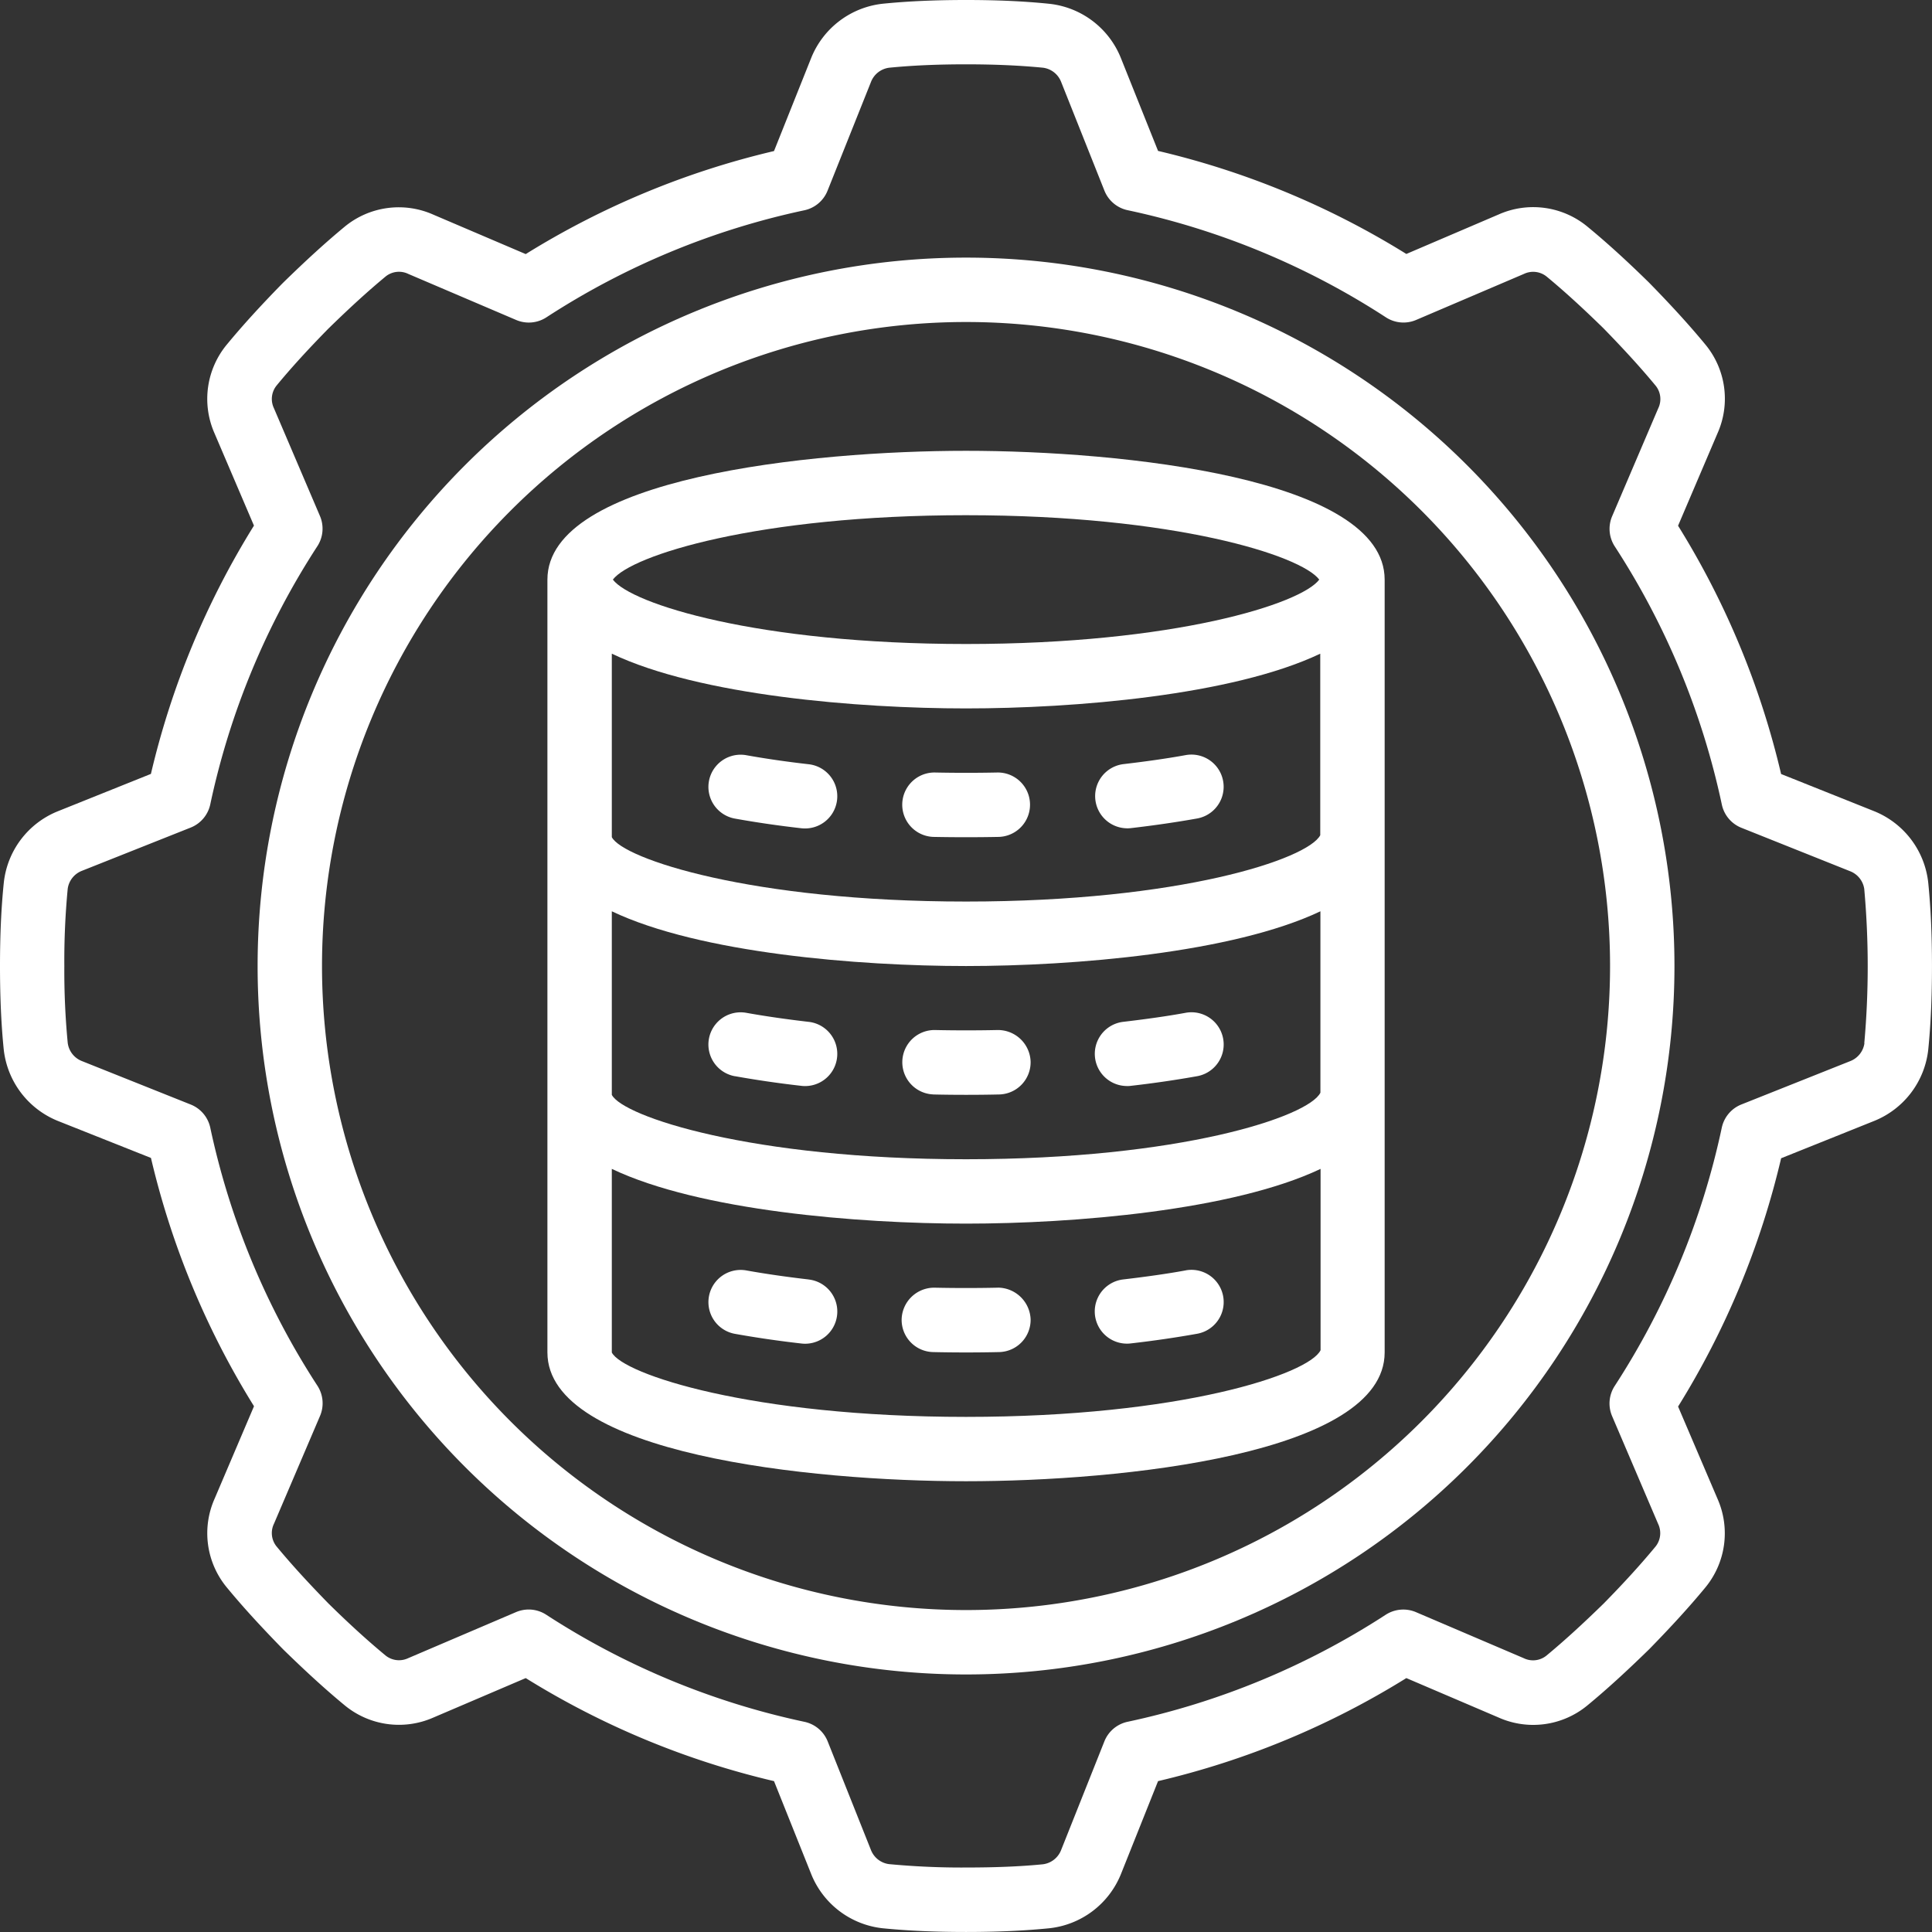 <svg id="data-management" xmlns="http://www.w3.org/2000/svg" width="85.593" height="85.593" viewBox="0 0 85.593 85.593">
  <rect x="0" y="0" width="85.593" height="85.593" fill="#333333" stroke="none"/>
  <defs>
    <style>
      .cls-1 {
        fill: #fff;
      }
    </style>
  </defs>
  <path id="Trazado_23257" data-name="Trazado 23257" class="cls-1" d="M39.385,8A31.385,31.385,0,1,0,70.77,39.385,31.385,31.385,0,0,0,39.385,8Zm0,59.917A28.532,28.532,0,1,1,67.917,39.385,28.532,28.532,0,0,1,39.385,67.917Z" transform="translate(3.413 3.413)"/>
  <path id="Trazado_23258" data-name="Trazado 23258" class="cls-1" d="M83.028,35.937l-4.12-1.646a36.7,36.7,0,0,0-4.565-11L76.089,19.2a3.765,3.765,0,0,0-.548-3.95c-.682-.826-1.465-1.688-2.487-2.733-1.02-1-1.88-1.778-2.689-2.445a3.773,3.773,0,0,0-3.97-.571l-4.09,1.75a36.781,36.781,0,0,0-11-4.565L49.657,2.568a3.86,3.86,0,0,0-3.171-2.4C45.381.054,44.174,0,42.8,0s-2.584.054-3.671.163a3.867,3.867,0,0,0-3.191,2.405L34.291,6.692a36.78,36.78,0,0,0-11,4.565L19.206,9.513a3.768,3.768,0,0,0-3.955.546c-.826.685-1.686,1.467-2.729,2.487-1,1.021-1.782,1.883-2.447,2.688A3.776,3.776,0,0,0,9.505,19.2l1.746,4.086a36.7,36.7,0,0,0-4.565,11L2.568,35.939a3.852,3.852,0,0,0-2.4,3.171C.054,40.214,0,41.421,0,42.8s.054,2.584.163,3.672a3.869,3.869,0,0,0,2.405,3.19L6.688,51.3a36.7,36.7,0,0,0,4.565,11L9.511,66.389a3.766,3.766,0,0,0,.549,3.953c.679.823,1.462,1.683,2.485,2.73,1.024,1,1.885,1.783,2.688,2.447a3.776,3.776,0,0,0,3.972.571l4.086-1.746a36.718,36.718,0,0,0,11,4.565l1.648,4.119a3.86,3.86,0,0,0,3.171,2.4c1.1.11,2.311.164,3.688.164s2.584-.054,3.672-.163a3.869,3.869,0,0,0,3.19-2.4l1.645-4.12a36.718,36.718,0,0,0,11-4.565l4.084,1.746a3.768,3.768,0,0,0,3.953-.549c.823-.679,1.683-1.462,2.731-2.485,1-1.024,1.783-1.885,2.447-2.688A3.776,3.776,0,0,0,76.09,66.4l-1.746-4.086a36.7,36.7,0,0,0,4.565-11l4.119-1.652a3.86,3.86,0,0,0,2.4-3.171c.11-1.1.164-2.311.164-3.688s-.054-2.579-.164-3.683A3.862,3.862,0,0,0,83.028,35.937ZM82.6,46.216a1,1,0,0,1-.626.793l-4.828,1.923a1.427,1.427,0,0,0-.866,1.027A33.953,33.953,0,0,1,71.537,61.4a1.427,1.427,0,0,0-.117,1.337l2.04,4.776a.949.949,0,0,1-.123,1.013c-.629.76-1.361,1.569-2.283,2.508-.966.943-1.77,1.675-2.551,2.321a.944.944,0,0,1-1,.106l-4.775-2.04a1.435,1.435,0,0,0-1.337.117A33.991,33.991,0,0,1,49.955,76.28a1.427,1.427,0,0,0-1.027.865l-1.916,4.813a1,1,0,0,1-.81.635c-1.009.1-2.124.143-3.4.143a34.158,34.158,0,0,1-3.424-.151,1,1,0,0,1-.793-.626l-1.917-4.812a1.427,1.427,0,0,0-1.027-.865A33.991,33.991,0,0,1,24.2,71.537a1.427,1.427,0,0,0-.776-.231,1.448,1.448,0,0,0-.561.114l-4.776,2.04a.95.95,0,0,1-1.013-.123c-.76-.629-1.569-1.361-2.508-2.283-.943-.966-1.675-1.77-2.321-2.551a.944.944,0,0,1-.106-1l2.04-4.775a1.427,1.427,0,0,0-.117-1.337A33.953,33.953,0,0,1,9.316,49.961a1.427,1.427,0,0,0-.866-1.027L3.638,47.012A1,1,0,0,1,3,46.2a33.613,33.613,0,0,1-.15-3.4A33.7,33.7,0,0,1,3,39.374a1,1,0,0,1,.626-.793L8.45,36.663a1.427,1.427,0,0,0,.866-1.029A33.93,33.93,0,0,1,14.059,24.2a1.427,1.427,0,0,0,.117-1.337l-2.04-4.778a.947.947,0,0,1,.124-1.013c.629-.763,1.362-1.569,2.283-2.508.962-.94,1.766-1.672,2.549-2.321a.944.944,0,0,1,1-.106l4.776,2.039a1.427,1.427,0,0,0,1.337-.116A33.919,33.919,0,0,1,35.635,9.316a1.427,1.427,0,0,0,1.027-.866l1.922-4.812A1,1,0,0,1,39.394,3c1.009-.1,2.12-.15,3.4-.15s2.4.05,3.424.151a1,1,0,0,1,.792.625l1.919,4.82a1.427,1.427,0,0,0,1.027.866A33.919,33.919,0,0,1,61.4,14.059a1.427,1.427,0,0,0,1.337.116l4.778-2.04a.949.949,0,0,1,1.011.123c.766.633,1.569,1.365,2.509,2.283.94.964,1.673,1.769,2.321,2.554a.942.942,0,0,1,.106,1l-2.04,4.776a1.427,1.427,0,0,0,.117,1.337,33.93,33.93,0,0,1,4.743,11.436,1.427,1.427,0,0,0,.866,1.029l4.813,1.923a1,1,0,0,1,.632.795V39.4a38.351,38.351,0,0,1,0,6.821Z"/>
  <path id="Trazado_23259" data-name="Trazado 23259" class="cls-1" d="M35.546,14C28.658,14,17,15.2,17,19.706V53.945c0,4.5,11.658,5.706,18.546,5.706s18.546-1.2,18.546-5.706V19.706C54.091,15.2,42.433,14,35.546,14Zm0,2.853c9.223,0,14.844,1.778,15.648,2.853-.8,1.076-6.42,2.853-15.648,2.853S20.709,20.782,19.9,19.706C20.709,18.631,26.323,16.853,35.546,16.853ZM19.853,22.988c3.893,1.855,10.931,2.425,15.693,2.425s11.8-.571,15.693-2.425v8.042c-.554,1.063-6.223,2.939-15.693,2.939-9.523,0-15.2-1.895-15.693-2.853Zm0,11.413c3.893,1.855,10.931,2.425,15.693,2.425s11.809-.578,15.7-2.425v8.036c-.525,1.064-6.2,2.949-15.7,2.949-9.523,0-15.2-1.895-15.693-2.853ZM35.546,56.8c-9.523,0-15.2-1.895-15.693-2.853V45.813c3.893,1.855,10.931,2.425,15.693,2.425s11.816-.578,15.707-2.425v8.032C50.75,54.9,45.068,56.8,35.546,56.8Z" transform="translate(7.252 5.972)"/>
  <path id="Trazado_23260" data-name="Trazado 23260" class="cls-1" d="M23.174,26.268c.919.165,1.9.31,2.943.428a1.6,1.6,0,0,0,.164.009,1.427,1.427,0,0,0,.161-2.845c-.974-.111-1.9-.245-2.763-.4a1.426,1.426,0,1,0-.505,2.808Z" transform="translate(9.385 9.998)"/>
  <path id="Trazado_23261" data-name="Trazado 23261" class="cls-1" d="M29.4,26.843q.72.014,1.457.014t1.457-.014a1.427,1.427,0,0,0-.06-2.853c-.922.019-1.872.019-2.793,0a1.427,1.427,0,0,0-.06,2.853Z" transform="translate(11.945 10.234)"/>
  <path id="Trazado_23262" data-name="Trazado 23262" class="cls-1" d="M35.424,26.7a1.6,1.6,0,0,0,.164-.009c1.04-.12,2.024-.264,2.943-.428a1.426,1.426,0,1,0-.505-2.808c-.856.156-1.789.286-2.763.4a1.427,1.427,0,0,0,.161,2.843Z" transform="translate(14.506 9.998)"/>
  <path id="Trazado_23263" data-name="Trazado 23263" class="cls-1" d="M23.174,34.268c.919.164,1.9.31,2.943.428a1.283,1.283,0,0,0,.164.01,1.427,1.427,0,0,0,.161-2.845c-.974-.113-1.9-.245-2.763-.4a1.427,1.427,0,0,0-.505,2.809Z" transform="translate(9.385 13.41)"/>
  <path id="Trazado_23264" data-name="Trazado 23264" class="cls-1" d="M29.4,34.842q.72.016,1.457.016t1.457-.016a1.427,1.427,0,0,0,1.4-1.455,1.448,1.448,0,0,0-1.457-1.4c-.922.02-1.872.02-2.793,0a1.427,1.427,0,0,0-.06,2.853Z" transform="translate(11.945 13.646)"/>
  <path id="Trazado_23265" data-name="Trazado 23265" class="cls-1" d="M35.428,34.706a1.283,1.283,0,0,0,.164-.01c1.04-.118,2.024-.264,2.943-.428a1.427,1.427,0,1,0-.505-2.809c-.856.157-1.789.285-2.763.4a1.427,1.427,0,0,0,.161,2.845Z" transform="translate(14.503 13.41)"/>
  <path id="Trazado_23266" data-name="Trazado 23266" class="cls-1" d="M26.443,39.861c-.974-.113-1.9-.245-2.763-.4a1.427,1.427,0,0,0-.505,2.809c.919.164,1.9.31,2.943.428a1.283,1.283,0,0,0,.164.01,1.427,1.427,0,0,0,.161-2.845Z" transform="translate(9.385 16.823)"/>
  <path id="Trazado_23267" data-name="Trazado 23267" class="cls-1" d="M32.25,39.989c-.922.02-1.872.02-2.793,0A1.442,1.442,0,0,0,28,41.387a1.427,1.427,0,0,0,1.4,1.455q.72.016,1.457.016t1.457-.016a1.427,1.427,0,0,0,1.4-1.455,1.461,1.461,0,0,0-1.457-1.4Z" transform="translate(11.945 17.059)"/>
  <path id="Trazado_23268" data-name="Trazado 23268" class="cls-1" d="M38.029,39.459c-.856.157-1.789.285-2.763.4a1.427,1.427,0,0,0,.163,2.845,1.283,1.283,0,0,0,.164-.01c1.04-.118,2.024-.264,2.943-.428a1.427,1.427,0,1,0-.505-2.809Z" transform="translate(14.502 16.823)"/>
</svg>
